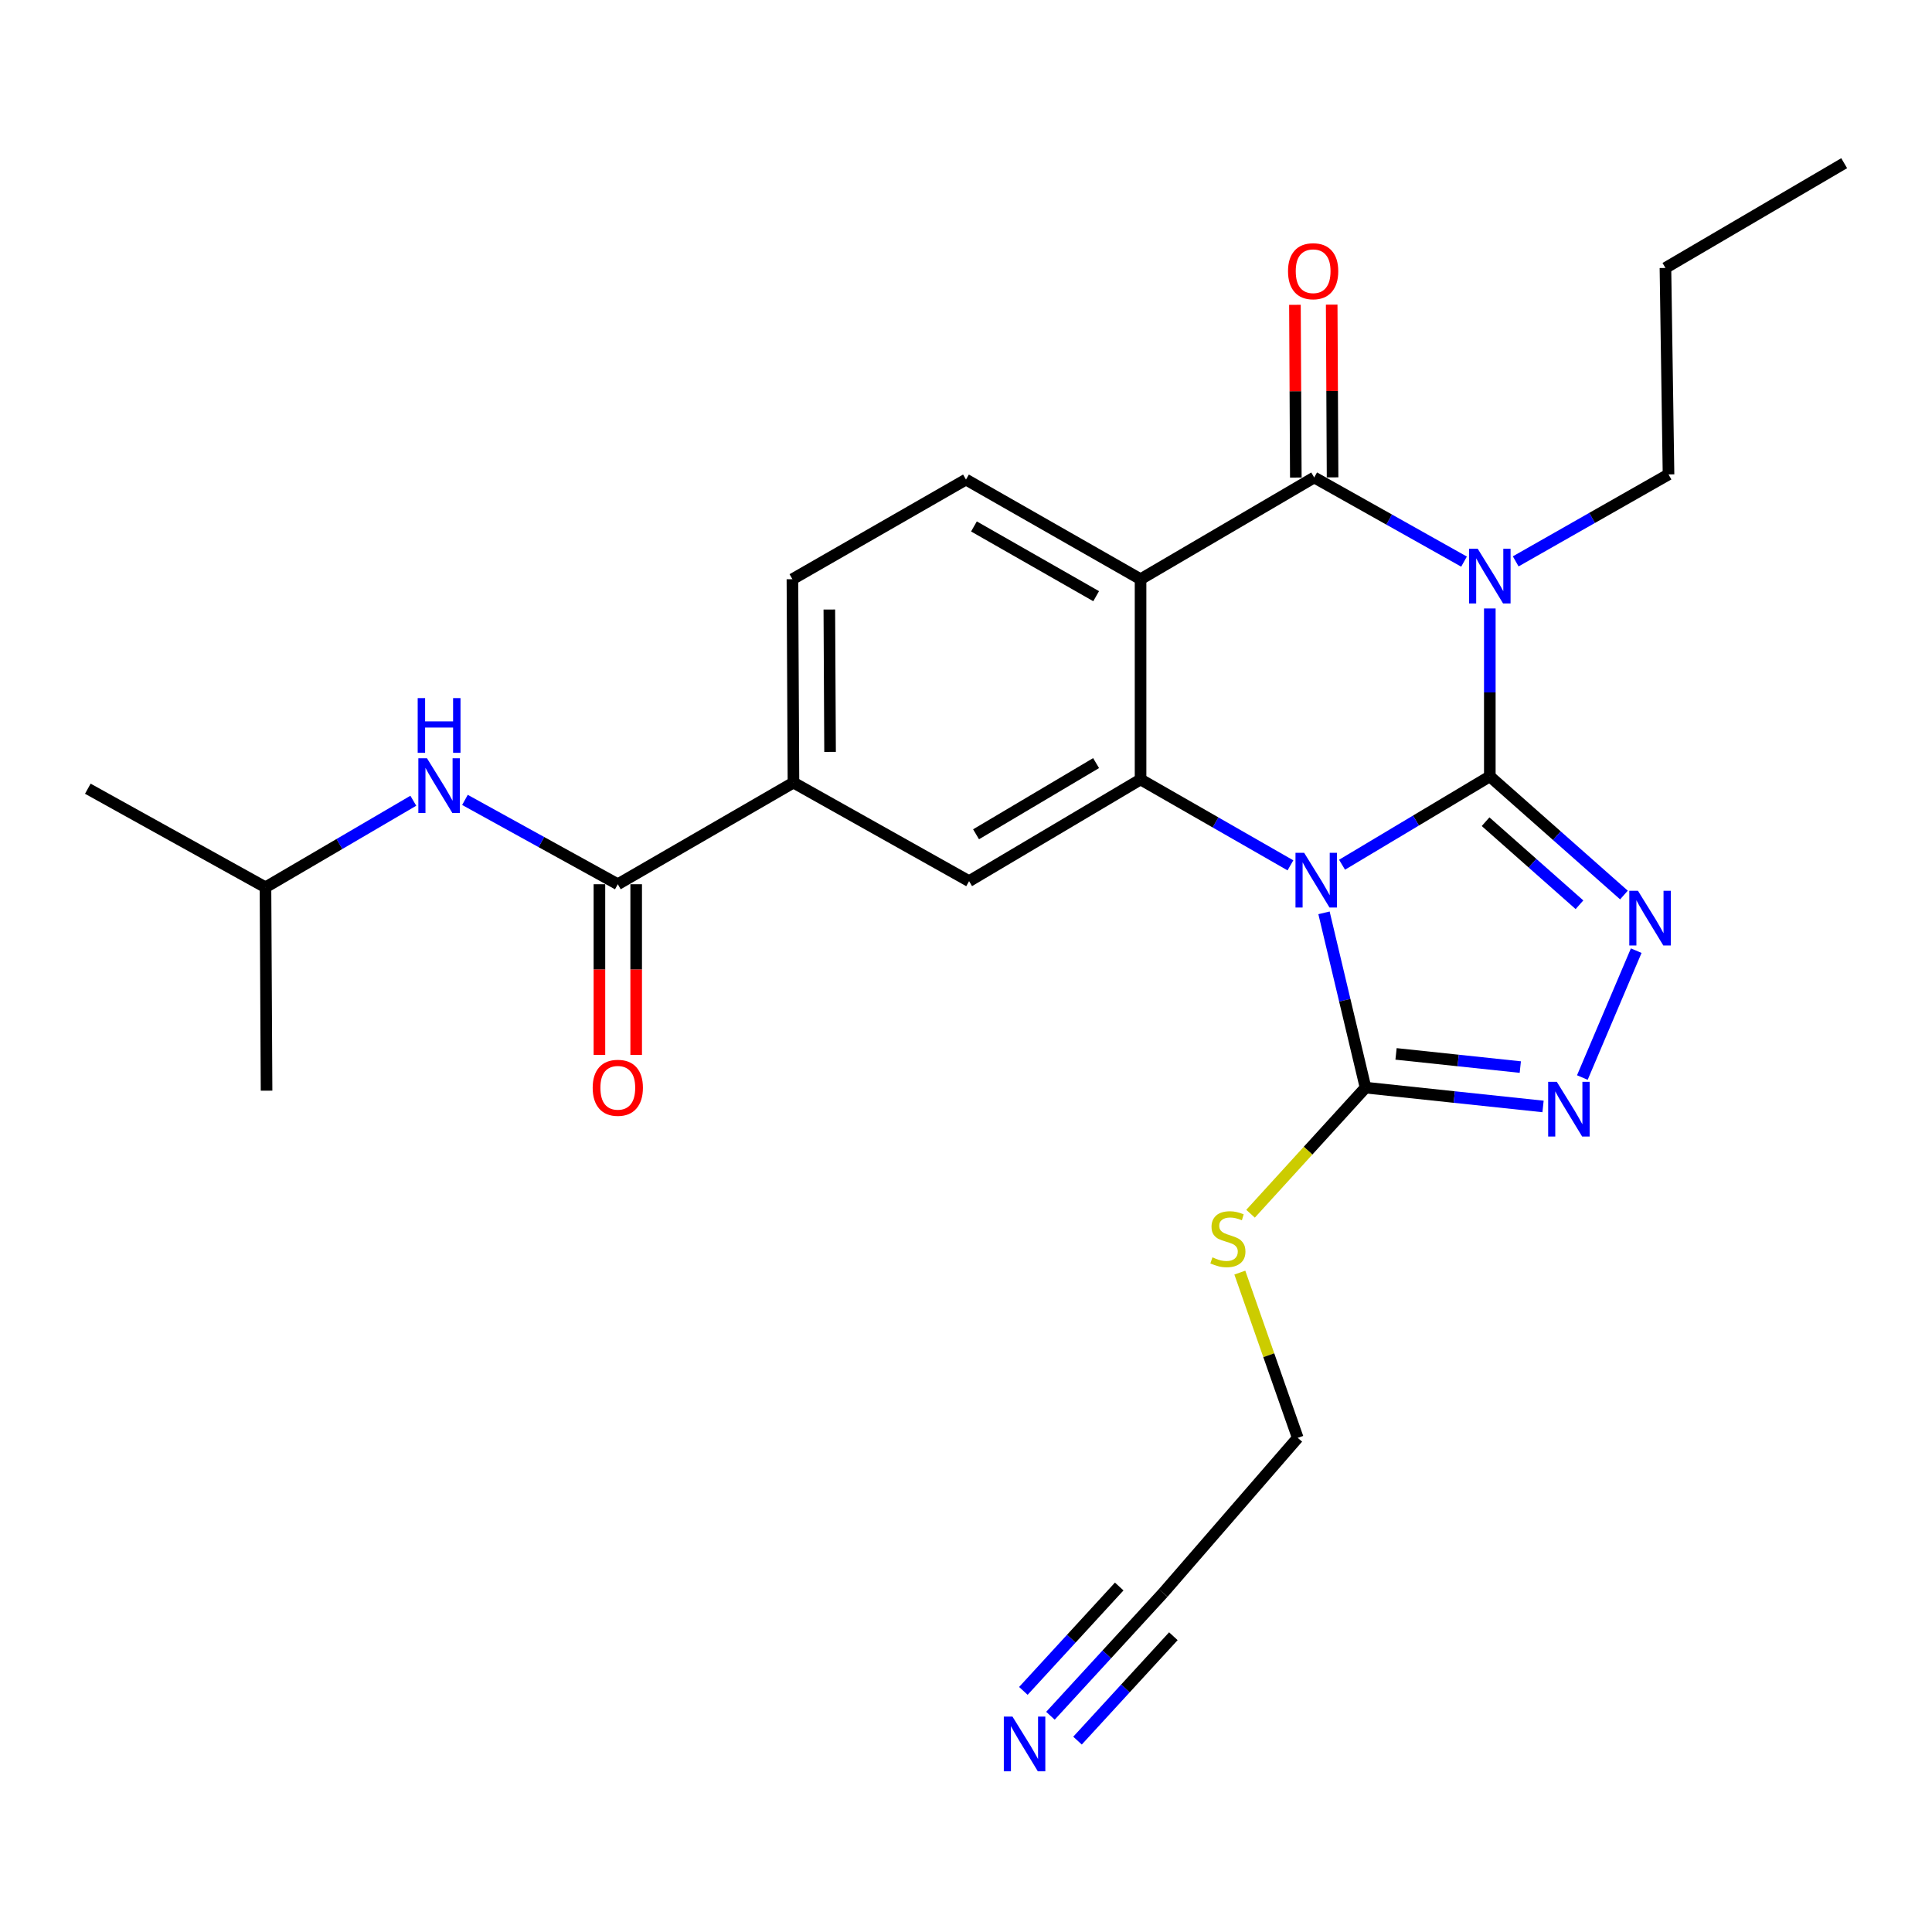 <?xml version='1.0' encoding='iso-8859-1'?>
<svg version='1.1' baseProfile='full'
              xmlns='http://www.w3.org/2000/svg'
                      xmlns:rdkit='http://www.rdkit.org/xml'
                      xmlns:xlink='http://www.w3.org/1999/xlink'
                  xml:space='preserve'
width='1000px' height='1000px' viewBox='0 0 1000 1000'>
<!-- END OF HEADER -->
<rect style='opacity:1.0;fill:#FFFFFF;stroke:none' width='1000' height='1000' x='0' y='0'> </rect>
<path class='bond-0' d='M 771.127,401.849 L 732.884,424.714' style='fill:none;fill-rule:evenodd;stroke:#000000;stroke-width:6px;stroke-linecap:butt;stroke-linejoin:miter;stroke-opacity:1' />
<path class='bond-0' d='M 732.884,424.714 L 694.64,447.579' style='fill:none;fill-rule:evenodd;stroke:#0000FF;stroke-width:6px;stroke-linecap:butt;stroke-linejoin:miter;stroke-opacity:1' />
<path class='bond-1' d='M 771.127,401.849 L 771.127,358.396' style='fill:none;fill-rule:evenodd;stroke:#000000;stroke-width:6px;stroke-linecap:butt;stroke-linejoin:miter;stroke-opacity:1' />
<path class='bond-1' d='M 771.127,358.396 L 771.127,314.942' style='fill:none;fill-rule:evenodd;stroke:#0000FF;stroke-width:6px;stroke-linecap:butt;stroke-linejoin:miter;stroke-opacity:1' />
<path class='bond-5' d='M 771.127,401.849 L 805.838,432.557' style='fill:none;fill-rule:evenodd;stroke:#000000;stroke-width:6px;stroke-linecap:butt;stroke-linejoin:miter;stroke-opacity:1' />
<path class='bond-5' d='M 805.838,432.557 L 840.55,463.264' style='fill:none;fill-rule:evenodd;stroke:#0000FF;stroke-width:6px;stroke-linecap:butt;stroke-linejoin:miter;stroke-opacity:1' />
<path class='bond-5' d='M 768.934,425.311 L 793.232,446.807' style='fill:none;fill-rule:evenodd;stroke:#000000;stroke-width:6px;stroke-linecap:butt;stroke-linejoin:miter;stroke-opacity:1' />
<path class='bond-5' d='M 793.232,446.807 L 817.53,468.302' style='fill:none;fill-rule:evenodd;stroke:#0000FF;stroke-width:6px;stroke-linecap:butt;stroke-linejoin:miter;stroke-opacity:1' />
<path class='bond-3' d='M 667.923,447.907 L 629.137,425.676' style='fill:none;fill-rule:evenodd;stroke:#0000FF;stroke-width:6px;stroke-linecap:butt;stroke-linejoin:miter;stroke-opacity:1' />
<path class='bond-3' d='M 629.137,425.676 L 590.351,403.445' style='fill:none;fill-rule:evenodd;stroke:#000000;stroke-width:6px;stroke-linecap:butt;stroke-linejoin:miter;stroke-opacity:1' />
<path class='bond-6' d='M 685.303,472.485 L 696.051,517.72' style='fill:none;fill-rule:evenodd;stroke:#0000FF;stroke-width:6px;stroke-linecap:butt;stroke-linejoin:miter;stroke-opacity:1' />
<path class='bond-6' d='M 696.051,517.72 L 706.799,562.955' style='fill:none;fill-rule:evenodd;stroke:#000000;stroke-width:6px;stroke-linecap:butt;stroke-linejoin:miter;stroke-opacity:1' />
<path class='bond-2' d='M 757.781,290.695 L 719.003,268.917' style='fill:none;fill-rule:evenodd;stroke:#0000FF;stroke-width:6px;stroke-linecap:butt;stroke-linejoin:miter;stroke-opacity:1' />
<path class='bond-2' d='M 719.003,268.917 L 680.226,247.138' style='fill:none;fill-rule:evenodd;stroke:#000000;stroke-width:6px;stroke-linecap:butt;stroke-linejoin:miter;stroke-opacity:1' />
<path class='bond-19' d='M 784.528,290.566 L 824.076,268.065' style='fill:none;fill-rule:evenodd;stroke:#0000FF;stroke-width:6px;stroke-linecap:butt;stroke-linejoin:miter;stroke-opacity:1' />
<path class='bond-19' d='M 824.076,268.065 L 863.624,245.563' style='fill:none;fill-rule:evenodd;stroke:#000000;stroke-width:6px;stroke-linecap:butt;stroke-linejoin:miter;stroke-opacity:1' />
<path class='bond-4' d='M 680.226,247.138 L 590.351,299.797' style='fill:none;fill-rule:evenodd;stroke:#000000;stroke-width:6px;stroke-linecap:butt;stroke-linejoin:miter;stroke-opacity:1' />
<path class='bond-14' d='M 689.739,247.089 L 689.509,202.385' style='fill:none;fill-rule:evenodd;stroke:#000000;stroke-width:6px;stroke-linecap:butt;stroke-linejoin:miter;stroke-opacity:1' />
<path class='bond-14' d='M 689.509,202.385 L 689.279,157.68' style='fill:none;fill-rule:evenodd;stroke:#FF0000;stroke-width:6px;stroke-linecap:butt;stroke-linejoin:miter;stroke-opacity:1' />
<path class='bond-14' d='M 670.714,247.187 L 670.484,202.483' style='fill:none;fill-rule:evenodd;stroke:#000000;stroke-width:6px;stroke-linecap:butt;stroke-linejoin:miter;stroke-opacity:1' />
<path class='bond-14' d='M 670.484,202.483 L 670.254,157.778' style='fill:none;fill-rule:evenodd;stroke:#FF0000;stroke-width:6px;stroke-linecap:butt;stroke-linejoin:miter;stroke-opacity:1' />
<path class='bond-9' d='M 590.351,403.445 L 501.596,456.083' style='fill:none;fill-rule:evenodd;stroke:#000000;stroke-width:6px;stroke-linecap:butt;stroke-linejoin:miter;stroke-opacity:1' />
<path class='bond-9' d='M 567.333,394.977 L 505.204,431.823' style='fill:none;fill-rule:evenodd;stroke:#000000;stroke-width:6px;stroke-linecap:butt;stroke-linejoin:miter;stroke-opacity:1' />
<path class='bond-27' d='M 590.351,403.445 L 590.351,299.797' style='fill:none;fill-rule:evenodd;stroke:#000000;stroke-width:6px;stroke-linecap:butt;stroke-linejoin:miter;stroke-opacity:1' />
<path class='bond-11' d='M 590.351,299.797 L 499.989,248.227' style='fill:none;fill-rule:evenodd;stroke:#000000;stroke-width:6px;stroke-linecap:butt;stroke-linejoin:miter;stroke-opacity:1' />
<path class='bond-11' d='M 567.366,308.586 L 504.113,272.487' style='fill:none;fill-rule:evenodd;stroke:#000000;stroke-width:6px;stroke-linecap:butt;stroke-linejoin:miter;stroke-opacity:1' />
<path class='bond-7' d='M 846.905,492.061 L 819.023,557.728' style='fill:none;fill-rule:evenodd;stroke:#0000FF;stroke-width:6px;stroke-linecap:butt;stroke-linejoin:miter;stroke-opacity:1' />
<path class='bond-18' d='M 706.799,562.955 L 677.04,595.592' style='fill:none;fill-rule:evenodd;stroke:#000000;stroke-width:6px;stroke-linecap:butt;stroke-linejoin:miter;stroke-opacity:1' />
<path class='bond-18' d='M 677.04,595.592 L 647.282,628.229' style='fill:none;fill-rule:evenodd;stroke:#CCCC00;stroke-width:6px;stroke-linecap:butt;stroke-linejoin:miter;stroke-opacity:1' />
<path class='bond-26' d='M 706.799,562.955 L 752.738,567.826' style='fill:none;fill-rule:evenodd;stroke:#000000;stroke-width:6px;stroke-linecap:butt;stroke-linejoin:miter;stroke-opacity:1' />
<path class='bond-26' d='M 752.738,567.826 L 798.678,572.697' style='fill:none;fill-rule:evenodd;stroke:#0000FF;stroke-width:6px;stroke-linecap:butt;stroke-linejoin:miter;stroke-opacity:1' />
<path class='bond-26' d='M 722.587,545.496 L 754.744,548.906' style='fill:none;fill-rule:evenodd;stroke:#000000;stroke-width:6px;stroke-linecap:butt;stroke-linejoin:miter;stroke-opacity:1' />
<path class='bond-26' d='M 754.744,548.906 L 786.902,552.316' style='fill:none;fill-rule:evenodd;stroke:#0000FF;stroke-width:6px;stroke-linecap:butt;stroke-linejoin:miter;stroke-opacity:1' />
<path class='bond-8' d='M 319.774,457.679 L 410.695,405.073' style='fill:none;fill-rule:evenodd;stroke:#000000;stroke-width:6px;stroke-linecap:butt;stroke-linejoin:miter;stroke-opacity:1' />
<path class='bond-13' d='M 319.774,457.679 L 280.216,435.855' style='fill:none;fill-rule:evenodd;stroke:#000000;stroke-width:6px;stroke-linecap:butt;stroke-linejoin:miter;stroke-opacity:1' />
<path class='bond-13' d='M 280.216,435.855 L 240.658,414.03' style='fill:none;fill-rule:evenodd;stroke:#0000FF;stroke-width:6px;stroke-linecap:butt;stroke-linejoin:miter;stroke-opacity:1' />
<path class='bond-17' d='M 310.261,457.679 L 310.261,501.841' style='fill:none;fill-rule:evenodd;stroke:#000000;stroke-width:6px;stroke-linecap:butt;stroke-linejoin:miter;stroke-opacity:1' />
<path class='bond-17' d='M 310.261,501.841 L 310.261,546.003' style='fill:none;fill-rule:evenodd;stroke:#FF0000;stroke-width:6px;stroke-linecap:butt;stroke-linejoin:miter;stroke-opacity:1' />
<path class='bond-17' d='M 329.286,457.679 L 329.286,501.841' style='fill:none;fill-rule:evenodd;stroke:#000000;stroke-width:6px;stroke-linecap:butt;stroke-linejoin:miter;stroke-opacity:1' />
<path class='bond-17' d='M 329.286,501.841 L 329.286,546.003' style='fill:none;fill-rule:evenodd;stroke:#FF0000;stroke-width:6px;stroke-linecap:butt;stroke-linejoin:miter;stroke-opacity:1' />
<path class='bond-10' d='M 501.596,456.083 L 410.695,405.073' style='fill:none;fill-rule:evenodd;stroke:#000000;stroke-width:6px;stroke-linecap:butt;stroke-linejoin:miter;stroke-opacity:1' />
<path class='bond-28' d='M 410.695,405.073 L 410.156,299.797' style='fill:none;fill-rule:evenodd;stroke:#000000;stroke-width:6px;stroke-linecap:butt;stroke-linejoin:miter;stroke-opacity:1' />
<path class='bond-28' d='M 429.64,389.184 L 429.263,315.491' style='fill:none;fill-rule:evenodd;stroke:#000000;stroke-width:6px;stroke-linecap:butt;stroke-linejoin:miter;stroke-opacity:1' />
<path class='bond-16' d='M 499.989,248.227 L 410.156,299.797' style='fill:none;fill-rule:evenodd;stroke:#000000;stroke-width:6px;stroke-linecap:butt;stroke-linejoin:miter;stroke-opacity:1' />
<path class='bond-12' d='M 543.707,888.073 L 572.89,856.289' style='fill:none;fill-rule:evenodd;stroke:#0000FF;stroke-width:6px;stroke-linecap:butt;stroke-linejoin:miter;stroke-opacity:1' />
<path class='bond-12' d='M 572.89,856.289 L 602.073,824.505' style='fill:none;fill-rule:evenodd;stroke:#000000;stroke-width:6px;stroke-linecap:butt;stroke-linejoin:miter;stroke-opacity:1' />
<path class='bond-12' d='M 557.721,900.94 L 582.527,873.924' style='fill:none;fill-rule:evenodd;stroke:#0000FF;stroke-width:6px;stroke-linecap:butt;stroke-linejoin:miter;stroke-opacity:1' />
<path class='bond-12' d='M 582.527,873.924 L 607.332,846.908' style='fill:none;fill-rule:evenodd;stroke:#000000;stroke-width:6px;stroke-linecap:butt;stroke-linejoin:miter;stroke-opacity:1' />
<path class='bond-12' d='M 529.692,875.205 L 554.498,848.189' style='fill:none;fill-rule:evenodd;stroke:#0000FF;stroke-width:6px;stroke-linecap:butt;stroke-linejoin:miter;stroke-opacity:1' />
<path class='bond-12' d='M 554.498,848.189 L 579.304,821.173' style='fill:none;fill-rule:evenodd;stroke:#000000;stroke-width:6px;stroke-linecap:butt;stroke-linejoin:miter;stroke-opacity:1' />
<path class='bond-21' d='M 213.934,414.461 L 175.673,436.863' style='fill:none;fill-rule:evenodd;stroke:#0000FF;stroke-width:6px;stroke-linecap:butt;stroke-linejoin:miter;stroke-opacity:1' />
<path class='bond-21' d='M 175.673,436.863 L 137.412,459.265' style='fill:none;fill-rule:evenodd;stroke:#000000;stroke-width:6px;stroke-linecap:butt;stroke-linejoin:miter;stroke-opacity:1' />
<path class='bond-15' d='M 602.073,824.505 L 671.707,744.227' style='fill:none;fill-rule:evenodd;stroke:#000000;stroke-width:6px;stroke-linecap:butt;stroke-linejoin:miter;stroke-opacity:1' />
<path class='bond-20' d='M 641.731,658.699 L 656.719,701.463' style='fill:none;fill-rule:evenodd;stroke:#CCCC00;stroke-width:6px;stroke-linecap:butt;stroke-linejoin:miter;stroke-opacity:1' />
<path class='bond-20' d='M 656.719,701.463 L 671.707,744.227' style='fill:none;fill-rule:evenodd;stroke:#000000;stroke-width:6px;stroke-linecap:butt;stroke-linejoin:miter;stroke-opacity:1' />
<path class='bond-22' d='M 863.624,245.563 L 862.028,138.692' style='fill:none;fill-rule:evenodd;stroke:#000000;stroke-width:6px;stroke-linecap:butt;stroke-linejoin:miter;stroke-opacity:1' />
<path class='bond-23' d='M 137.412,459.265 L 45.455,408.233' style='fill:none;fill-rule:evenodd;stroke:#000000;stroke-width:6px;stroke-linecap:butt;stroke-linejoin:miter;stroke-opacity:1' />
<path class='bond-24' d='M 137.412,459.265 L 137.972,564.53' style='fill:none;fill-rule:evenodd;stroke:#000000;stroke-width:6px;stroke-linecap:butt;stroke-linejoin:miter;stroke-opacity:1' />
<path class='bond-25' d='M 862.028,138.692 L 954.545,84.469' style='fill:none;fill-rule:evenodd;stroke:#000000;stroke-width:6px;stroke-linecap:butt;stroke-linejoin:miter;stroke-opacity:1' />
<path  class='atom-1' d='M 675.023 441.405
L 684.303 456.405
Q 685.223 457.885, 686.703 460.565
Q 688.183 463.245, 688.263 463.405
L 688.263 441.405
L 692.023 441.405
L 692.023 469.725
L 688.143 469.725
L 678.183 453.325
Q 677.023 451.405, 675.783 449.205
Q 674.583 447.005, 674.223 446.325
L 674.223 469.725
L 670.543 469.725
L 670.543 441.405
L 675.023 441.405
' fill='#0000FF'/>
<path  class='atom-2' d='M 764.867 284.031
L 774.147 299.031
Q 775.067 300.511, 776.547 303.191
Q 778.027 305.871, 778.107 306.031
L 778.107 284.031
L 781.867 284.031
L 781.867 312.351
L 777.987 312.351
L 768.027 295.951
Q 766.867 294.031, 765.627 291.831
Q 764.427 289.631, 764.067 288.951
L 764.067 312.351
L 760.387 312.351
L 760.387 284.031
L 764.867 284.031
' fill='#0000FF'/>
<path  class='atom-6' d='M 847.798 461.054
L 857.078 476.054
Q 857.998 477.534, 859.478 480.214
Q 860.958 482.894, 861.038 483.054
L 861.038 461.054
L 864.798 461.054
L 864.798 489.374
L 860.918 489.374
L 850.958 472.974
Q 849.798 471.054, 848.558 468.854
Q 847.358 466.654, 846.998 465.974
L 846.998 489.374
L 843.318 489.374
L 843.318 461.054
L 847.798 461.054
' fill='#0000FF'/>
<path  class='atom-8' d='M 805.804 559.956
L 815.084 574.956
Q 816.004 576.436, 817.484 579.116
Q 818.964 581.796, 819.044 581.956
L 819.044 559.956
L 822.804 559.956
L 822.804 588.276
L 818.924 588.276
L 808.964 571.876
Q 807.804 569.956, 806.564 567.756
Q 805.364 565.556, 805.004 564.876
L 805.004 588.276
L 801.324 588.276
L 801.324 559.956
L 805.804 559.956
' fill='#0000FF'/>
<path  class='atom-13' d='M 524.054 888.499
L 533.334 903.499
Q 534.254 904.979, 535.734 907.659
Q 537.214 910.339, 537.294 910.499
L 537.294 888.499
L 541.054 888.499
L 541.054 916.819
L 537.174 916.819
L 527.214 900.419
Q 526.054 898.499, 524.814 896.299
Q 523.614 894.099, 523.254 893.419
L 523.254 916.819
L 519.574 916.819
L 519.574 888.499
L 524.054 888.499
' fill='#0000FF'/>
<path  class='atom-14' d='M 221.017 392.488
L 230.297 407.488
Q 231.217 408.968, 232.697 411.648
Q 234.177 414.328, 234.257 414.488
L 234.257 392.488
L 238.017 392.488
L 238.017 420.808
L 234.137 420.808
L 224.177 404.408
Q 223.017 402.488, 221.777 400.288
Q 220.577 398.088, 220.217 397.408
L 220.217 420.808
L 216.537 420.808
L 216.537 392.488
L 221.017 392.488
' fill='#0000FF'/>
<path  class='atom-14' d='M 216.197 361.336
L 220.037 361.336
L 220.037 373.376
L 234.517 373.376
L 234.517 361.336
L 238.357 361.336
L 238.357 389.656
L 234.517 389.656
L 234.517 376.576
L 220.037 376.576
L 220.037 389.656
L 216.197 389.656
L 216.197 361.336
' fill='#0000FF'/>
<path  class='atom-15' d='M 666.677 140.378
Q 666.677 133.578, 670.037 129.778
Q 673.397 125.978, 679.677 125.978
Q 685.957 125.978, 689.317 129.778
Q 692.677 133.578, 692.677 140.378
Q 692.677 147.258, 689.277 151.178
Q 685.877 155.058, 679.677 155.058
Q 673.437 155.058, 670.037 151.178
Q 666.677 147.298, 666.677 140.378
M 679.677 151.858
Q 683.997 151.858, 686.317 148.978
Q 688.677 146.058, 688.677 140.378
Q 688.677 134.818, 686.317 132.018
Q 683.997 129.178, 679.677 129.178
Q 675.357 129.178, 672.997 131.978
Q 670.677 134.778, 670.677 140.378
Q 670.677 146.098, 672.997 148.978
Q 675.357 151.858, 679.677 151.858
' fill='#FF0000'/>
<path  class='atom-18' d='M 306.774 563.035
Q 306.774 556.235, 310.134 552.435
Q 313.494 548.635, 319.774 548.635
Q 326.054 548.635, 329.414 552.435
Q 332.774 556.235, 332.774 563.035
Q 332.774 569.915, 329.374 573.835
Q 325.974 577.715, 319.774 577.715
Q 313.534 577.715, 310.134 573.835
Q 306.774 569.955, 306.774 563.035
M 319.774 574.515
Q 324.094 574.515, 326.414 571.635
Q 328.774 568.715, 328.774 563.035
Q 328.774 557.475, 326.414 554.675
Q 324.094 551.835, 319.774 551.835
Q 315.454 551.835, 313.094 554.635
Q 310.774 557.435, 310.774 563.035
Q 310.774 568.755, 313.094 571.635
Q 315.454 574.515, 319.774 574.515
' fill='#FF0000'/>
<path  class='atom-19' d='M 627.558 650.807
Q 627.878 650.927, 629.198 651.487
Q 630.518 652.047, 631.958 652.407
Q 633.438 652.727, 634.878 652.727
Q 637.558 652.727, 639.118 651.447
Q 640.678 650.127, 640.678 647.847
Q 640.678 646.287, 639.878 645.327
Q 639.118 644.367, 637.918 643.847
Q 636.718 643.327, 634.718 642.727
Q 632.198 641.967, 630.678 641.247
Q 629.198 640.527, 628.118 639.007
Q 627.078 637.487, 627.078 634.927
Q 627.078 631.367, 629.478 629.167
Q 631.918 626.967, 636.718 626.967
Q 639.998 626.967, 643.718 628.527
L 642.798 631.607
Q 639.398 630.207, 636.838 630.207
Q 634.078 630.207, 632.558 631.367
Q 631.038 632.487, 631.078 634.447
Q 631.078 635.967, 631.838 636.887
Q 632.638 637.807, 633.758 638.327
Q 634.918 638.847, 636.838 639.447
Q 639.398 640.247, 640.918 641.047
Q 642.438 641.847, 643.518 643.487
Q 644.638 645.087, 644.638 647.847
Q 644.638 651.767, 641.998 653.887
Q 639.398 655.967, 635.038 655.967
Q 632.518 655.967, 630.598 655.407
Q 628.718 654.887, 626.478 653.967
L 627.558 650.807
' fill='#CCCC00'/>
</svg>
